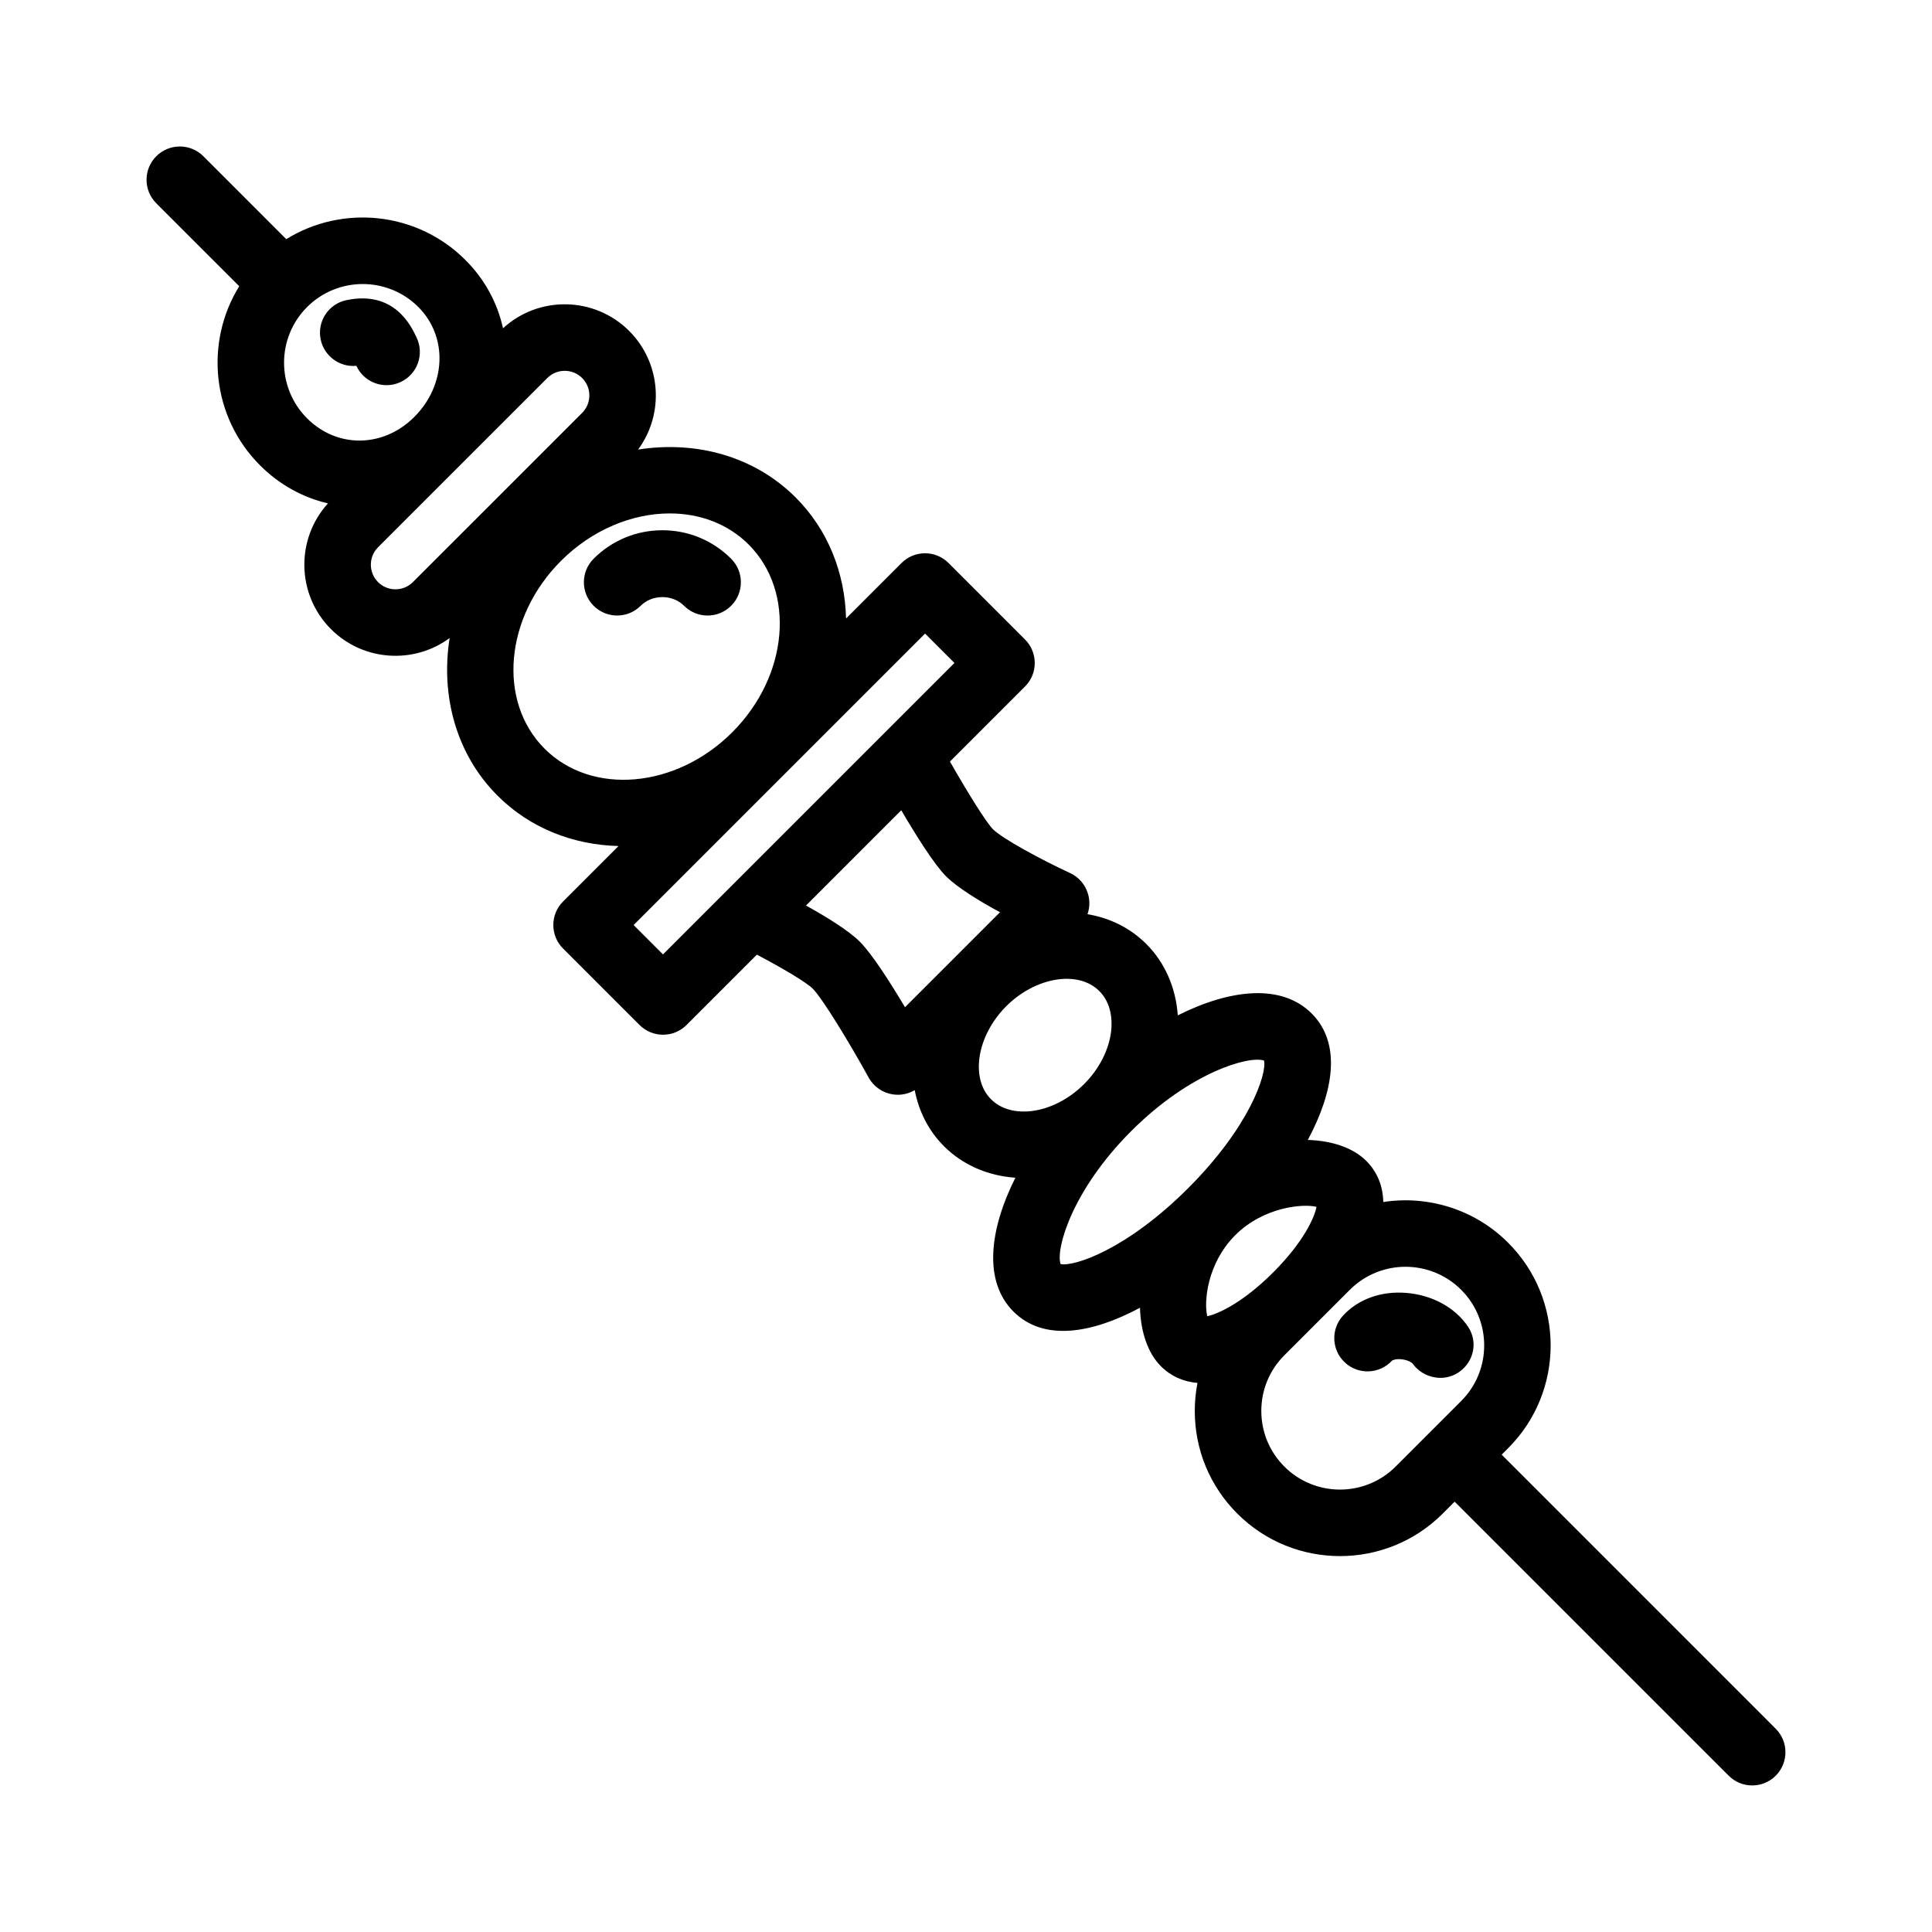 <?xml version="1.0" encoding="UTF-8"?>
<!-- Uploaded to: SVG Repo, www.svgrepo.com, Generator: SVG Repo Mixer Tools -->
<svg fill="#000000" width="800px" height="800px" version="1.1" viewBox="144 144 512 512" xmlns="http://www.w3.org/2000/svg">
 <path d="m608.35 617.16c-2.258 0-4.516-0.863-6.231-2.586l-72.625-72.617-3.168 3.168c-15.008 15.008-39.418 15.008-54.426 0-7.269-7.266-11.273-16.934-11.273-27.211 0-2.519 0.242-5.004 0.711-7.422-3.75-0.324-7.043-1.777-9.691-4.43-3.457-3.461-5.352-9.062-5.543-15.488-12.965 6.934-25.613 8.922-33.523 1.012-8.012-8.012-6.43-21.645 0.504-35.477-7.301-0.5-13.98-3.402-18.906-8.332-4.121-4.117-6.695-9.281-7.773-14.879-1.703 1.008-3.699 1.426-5.723 1.137-2.742-0.387-5.144-2.047-6.484-4.473-5.152-9.355-12.281-21.023-14.82-23.562-1.727-1.727-8.223-5.551-14.801-9.004l-18.633 18.633c-3.445 3.445-9.023 3.445-12.469 0l-20.258-20.258c-3.445-3.441-3.445-9.027 0-12.469l14.695-14.695c-11.965-0.297-23.418-4.699-32.062-13.348-10.969-10.969-15.109-26.449-12.699-41.766-9.445 6.973-22.879 6.191-31.434-2.359-9.145-9.148-9.41-23.859-0.805-33.332-6.57-1.527-12.809-4.883-18-10.078-12.863-12.863-14.699-32.637-5.516-47.473l-21.98-21.977c-3.445-3.441-3.445-9.027 0-12.469 3.445-3.445 9.023-3.445 12.469 0l21.977 21.977c14.836-9.191 34.605-7.344 47.473 5.516 5.195 5.188 8.508 11.465 9.969 18.102 9.461-8.711 24.254-8.469 33.434 0.707 8.551 8.555 9.336 21.98 2.359 31.434 15.32-2.414 30.805 1.727 41.766 12.699 8.645 8.645 13.047 20.094 13.348 32.062l14.695-14.695c3.445-3.445 9.023-3.445 12.469 0l20.258 20.258c3.445 3.441 3.445 9.027 0 12.469l-19.887 19.887c4.613 8.098 9.598 16.133 11.406 17.941 2.469 2.469 12.523 7.945 20.418 11.602 2.613 1.211 4.473 3.621 4.977 6.457 0.273 1.512 0.137 3.043-0.352 4.449 5.875 0.992 11.297 3.606 15.594 7.906 4.934 4.926 7.828 11.613 8.332 18.906 13.828-6.934 27.461-8.52 35.477-0.504 7.91 7.906 5.926 20.559-1.012 33.52 6.422 0.191 12.027 2.09 15.48 5.543 2.938 2.938 4.418 6.656 4.519 10.902 11.707-1.789 24.098 1.809 33.094 10.809 15.008 15.004 15.008 39.422 0 54.426l-1.723 1.723 72.617 72.625c3.445 3.441 3.445 9.027 0 12.469-1.711 1.707-3.965 2.566-6.223 2.566zm-91.879-137.45c-5.34 0-10.68 2.035-14.746 6.098l-17.359 17.359c-3.941 3.941-6.106 9.176-6.106 14.746 0 5.57 2.172 10.809 6.106 14.742 8.133 8.133 21.355 8.133 29.492 0l17.359-17.359c3.941-3.941 6.106-9.176 6.106-14.746 0-5.57-2.172-10.809-6.106-14.746-4.066-4.059-9.406-6.094-14.746-6.094zm-45.125-8.367c-7.445 7.445-8.352 17.664-7.41 21.461 2.746-0.543 9.336-3.473 17.488-11.621 8.188-8.188 11.008-14.758 11.457-17.355-3.332-0.863-13.898-0.117-21.535 7.516zm-46.281 7.648c3.543 0.73 17.473-3.777 33.812-20.117 16.332-16.332 20.863-30.273 20.117-33.812-3.996-1.355-19.59 3.062-35.23 18.703-15.641 15.637-20.051 31.25-18.699 35.227zm-14.398-68.332c-7.773 7.773-9.617 19.07-4.027 24.66 3.371 3.367 8.066 3.43 10.543 3.144 4.949-0.535 10.09-3.148 14.113-7.168 4.027-4.019 6.637-9.164 7.176-14.113 0.273-2.492 0.223-7.18-3.144-10.543-5.59-5.594-16.891-3.75-24.66 4.019zm-53.07-26.684c5.453 3.023 11.305 6.621 14.242 9.562 3.281 3.273 8.133 10.902 11.996 17.391l25.176-25.176c-5.387-2.918-11.246-6.469-14.312-9.539-3.133-3.133-7.934-10.801-11.855-17.488zm-45.68 5.168 7.785 7.785 77.238-77.238-7.785-7.785-38.562 38.562c-0.02 0.016-0.035 0.035-0.055 0.055-0.016 0.02-0.035 0.035-0.055 0.055zm9.582-109.08c-9.93 0-20.535 4.281-28.844 12.59-14.906 14.914-16.859 37.227-4.344 49.746 12.508 12.508 34.793 10.578 49.699-4.293l0.098-0.102c14.867-14.906 16.797-37.191 4.293-49.699-5.543-5.539-13.008-8.242-20.902-8.242zm-55.242-13.102-22.07 22.07c-2.543 2.543-2.543 6.691 0 9.234 2.543 2.543 6.688 2.543 9.234 0l44.855-44.848c2.543-2.543 2.543-6.691 0-9.234-2.551-2.551-6.691-2.543-9.234 0zm-26.133-47.688c-5.34 0-10.68 2.035-14.746 6.098-8.133 8.133-8.133 21.363 0 29.492 7.996 7.996 20.211 7.836 28.414-0.367 8.469-8.469 8.941-21.262 1.078-29.125-4.066-4.062-9.406-6.098-14.746-6.098zm285.61 289.87c-2.805 0-5.594-1.324-7.344-3.742-0.18-0.246-1.215-0.992-2.953-1.176-1.465-0.16-2.379 0.211-2.543 0.367-3.301 3.57-8.871 3.809-12.453 0.516s-3.812-8.879-0.52-12.461c3.996-4.348 10.09-6.551 16.707-6.019 6.898 0.535 13.039 3.894 16.434 8.988 2.664 3.996 1.547 9.25-2.402 11.996-1.496 1.035-3.219 1.531-4.926 1.531zm-194.22-202.02c-2.258 0-4.516-0.863-6.231-2.586-3.066-3.066-8.43-3.066-11.496 0-3.445 3.445-9.023 3.445-12.469 0-3.445-3.441-3.445-9.027 0-12.469 4.867-4.867 11.336-7.547 18.219-7.547 6.883 0 13.352 2.68 18.219 7.547 3.445 3.441 3.445 9.027 0 12.469-1.734 1.727-3.984 2.586-6.242 2.586zm-85.062-61.047c-3.32 0-6.5-1.883-7.992-5.09-0.004-0.016-0.012-0.023-0.02-0.039-4.367 0.43-8.535-2.535-9.461-6.977-0.992-4.766 2.066-9.438 6.832-10.43 12.723-2.644 17.164 6.863 18.625 9.984 2.062 4.414 0.156 9.656-4.258 11.719-1.211 0.566-2.481 0.832-3.727 0.832z"/>
</svg>